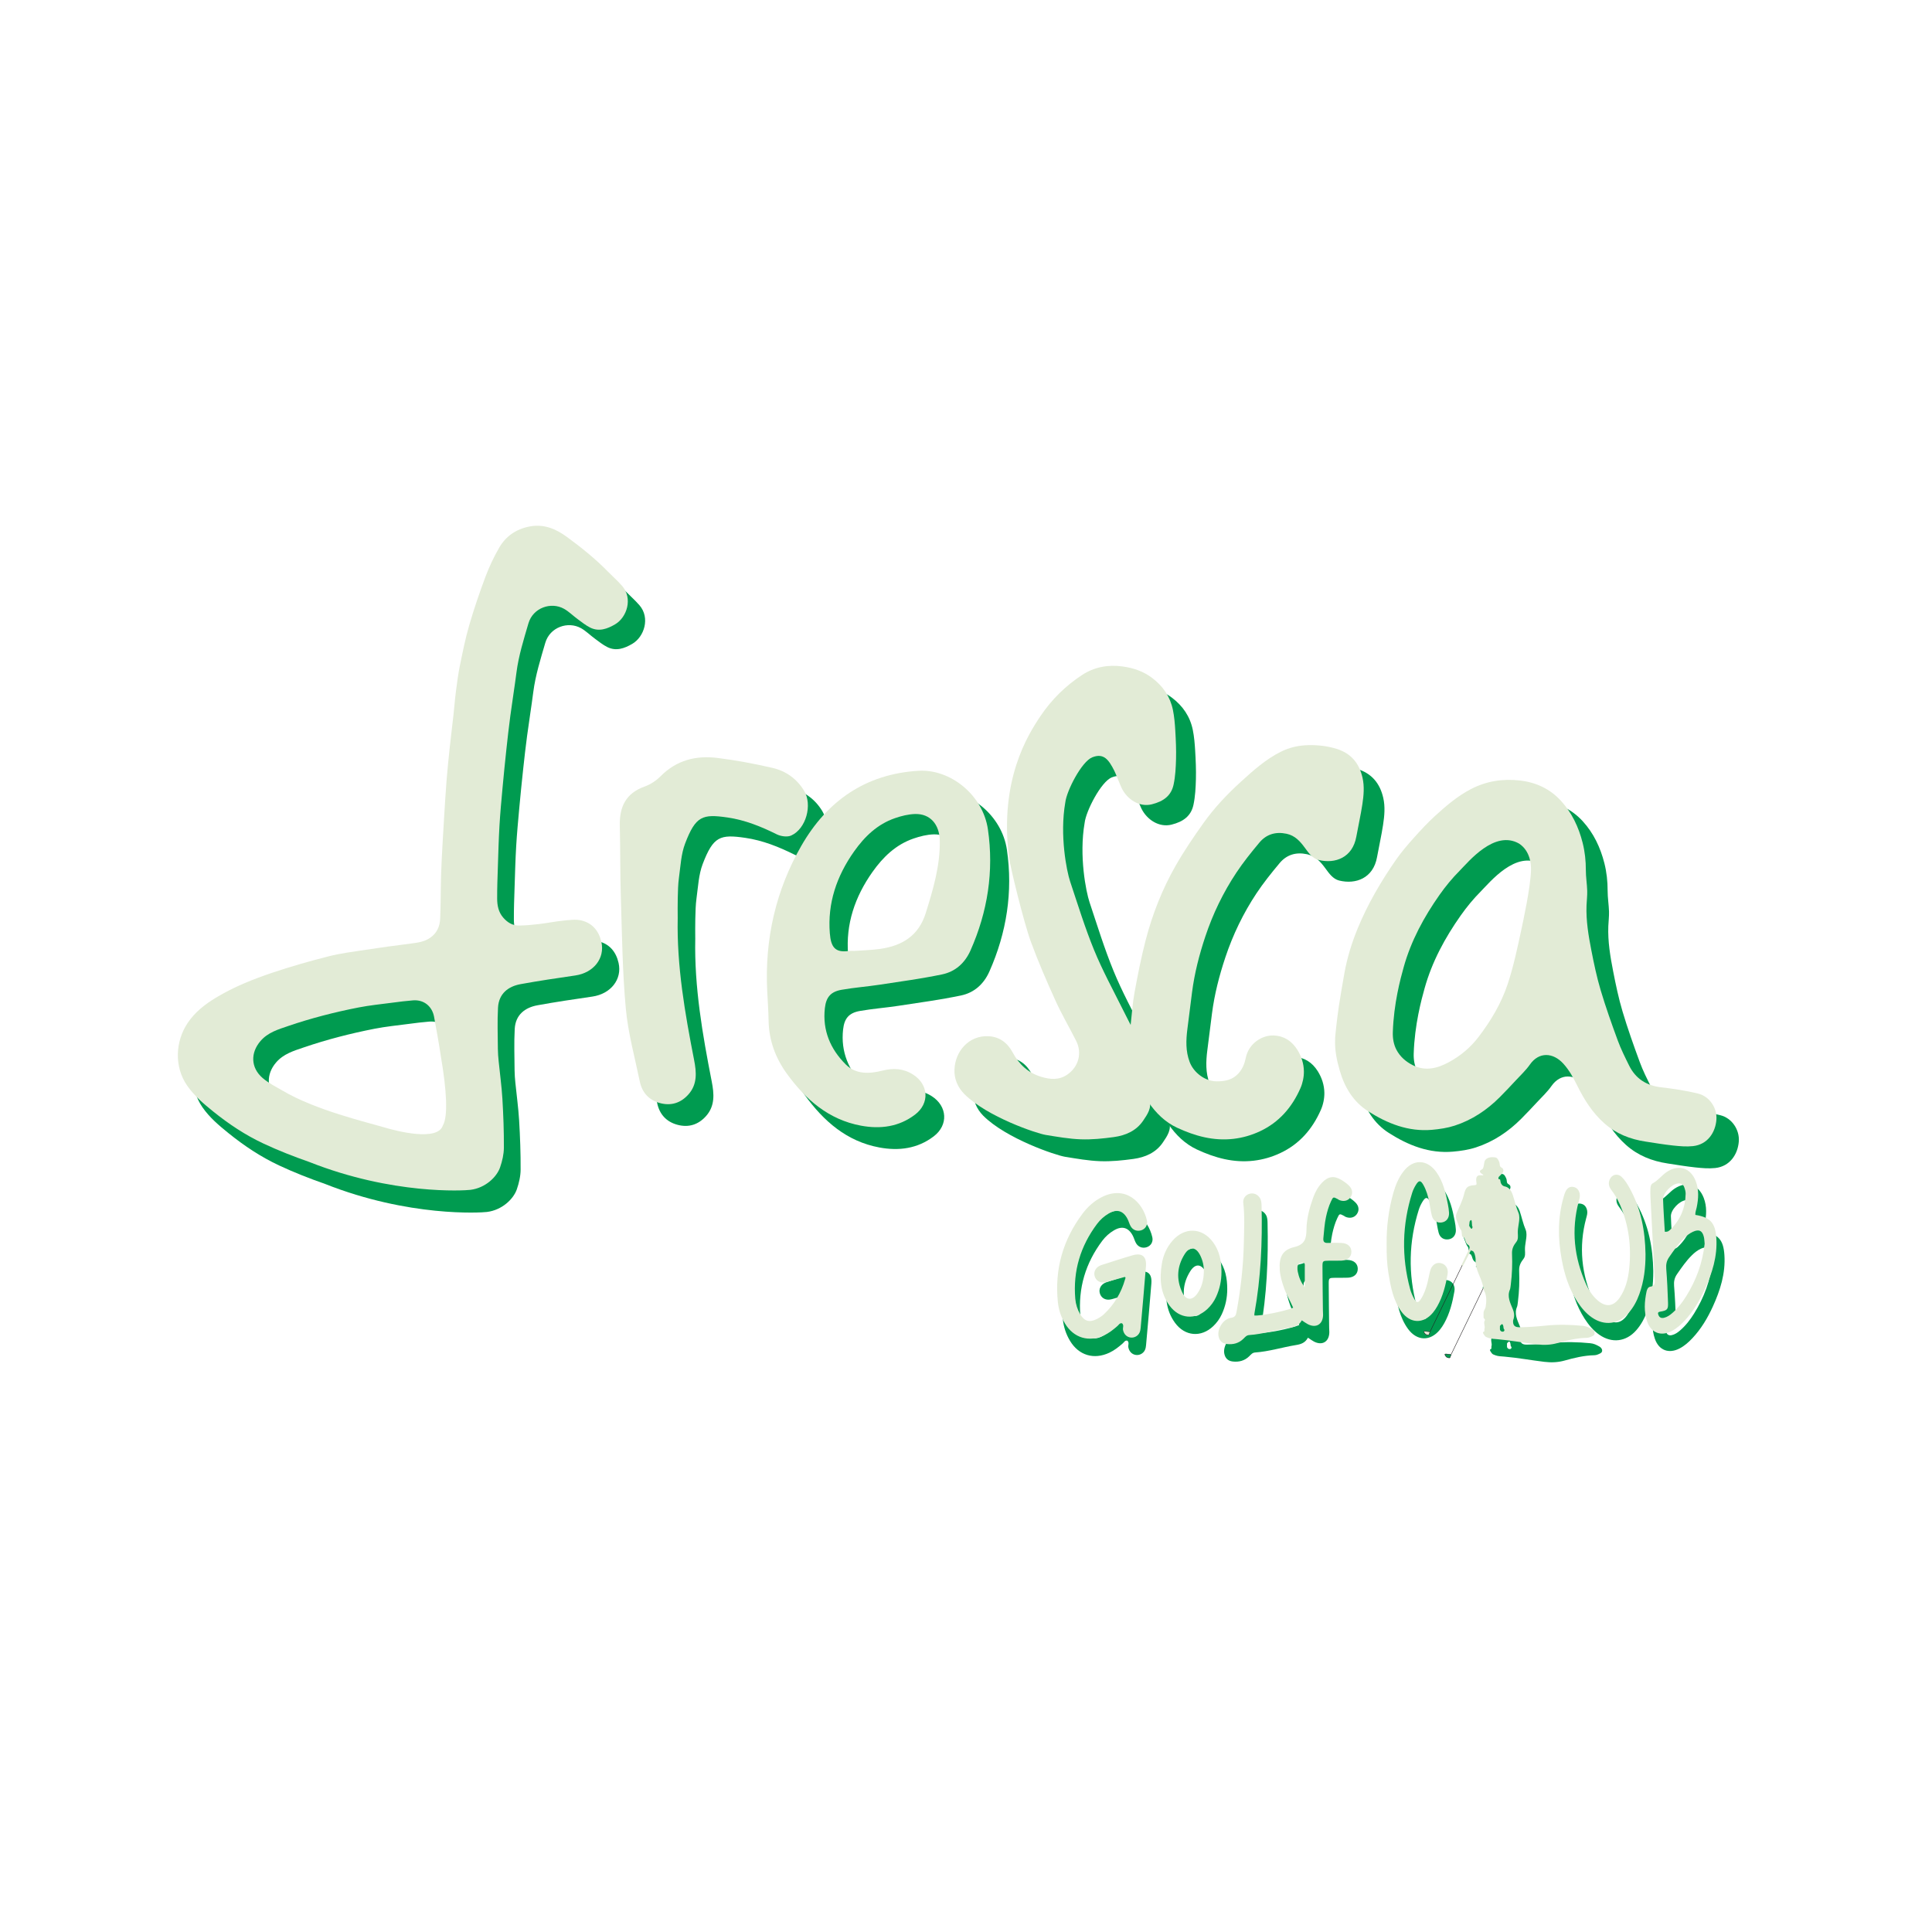 <?xml version="1.0" encoding="UTF-8" standalone="no"?> <svg xmlns:xlink="http://www.w3.org/1999/xlink" xmlns="http://www.w3.org/2000/svg" xmlns:svg="http://www.w3.org/2000/svg" version="1.1" id="svg1" width="1440" height="1440" viewBox="0 0 1440 1440"><defs id="defs1"><clipPath id="clipPath2"><path d="M 0,0 H 1080 V 1080 H 0 Z" transform="translate(-844.655,-326.084)" id="path2"></path></clipPath><clipPath id="clipPath4"><path d="M 0,0 H 1080 V 1080 H 0 Z" transform="translate(-832.979,-368.917)" id="path4"></path></clipPath><clipPath id="clipPath6"><path d="M 0,0 H 1080 V 1080 H 0 Z" transform="translate(-811.191,-322.846)" id="path6"></path></clipPath><clipPath id="clipPath8"><path d="M 0,0 H 1080 V 1080 H 0 Z" transform="translate(-810.984,-322.823)" id="path8"></path></clipPath><clipPath id="clipPath10"><path d="M 0,0 H 1080 V 1080 H 0 Z" transform="translate(-732.836,-350.837)" id="path10"></path></clipPath><clipPath id="clipPath12"><path d="M 0,0 H 1080 V 1080 H 0 Z" transform="translate(-630.655,-356.3)" id="path12"></path></clipPath><clipPath id="clipPath14"><path d="M 0,0 H 1080 V 1080 H 0 Z" transform="translate(-935.017,-381.996)" id="path14"></path></clipPath><clipPath id="clipPath16"><path d="M 0,0 H 1080 V 1080 H 0 Z" transform="translate(-924.187,-369.432)" id="path16"></path></clipPath><clipPath id="clipPath18"><path d="M 0,0 H 1080 V 1080 H 0 Z" transform="translate(-778.805,-375.018)" id="path18"></path></clipPath><clipPath id="clipPath20"><path d="M 0,0 H 1080 V 1080 H 0 Z" transform="translate(-676.132,-359.225)" id="path20"></path></clipPath><clipPath id="clipPath22"><path d="M 0,0 H 1080 V 1080 H 0 Z" transform="translate(-655.087,-455.325)" id="path22"></path></clipPath><clipPath id="clipPath24"><path d="M 0,0 H 1080 V 1080 H 0 Z" transform="translate(-651.969,-475.489)" id="path24"></path></clipPath><clipPath id="clipPath26"><path d="M 0,0 H 1080 V 1080 H 0 Z" transform="translate(-255.685,-477.175)" id="path26"></path></clipPath><clipPath id="clipPath28"><path d="M 0,0 H 1080 V 1080 H 0 Z" transform="translate(-790.271,-491.006)" id="path28"></path></clipPath><clipPath id="clipPath30"><path d="M 0,0 H 1080 V 1080 H 0 Z" transform="translate(-487.977,-536.703)" id="path30"></path></clipPath><clipPath id="clipPath32"><path d="M 0,0 H 1080 V 1080 H 0 Z" transform="translate(-388.656,-555.153)" id="path32"></path></clipPath><clipPath id="clipPath34"><path d="M 0,0 H 1070 V 1080 H 0 Z" transform="translate(-840.692,-335.81)" id="path34"></path></clipPath><clipPath id="clipPath36"><path d="M 0,0 H 1070 V 1080 H 0 Z" transform="translate(-821.107,-381.43)" id="path36"></path></clipPath><clipPath id="clipPath38"><path d="M 0,0 H 1070 V 1080 H 0 Z" transform="translate(-799.421,-335.573)" id="path38"></path></clipPath><clipPath id="clipPath40"><path d="M 0,0 H 1070 V 1080 H 0 Z" transform="translate(-799.214,-335.55)" id="path40"></path></clipPath><clipPath id="clipPath42"><path d="M 0,0 H 1070 V 1080 H 0 Z" transform="translate(-729.392,-360.448)" id="path42"></path></clipPath><clipPath id="clipPath44"><path d="M 0,0 H 1070 V 1080 H 0 Z" transform="translate(-627.684,-365.886)" id="path44"></path></clipPath><clipPath id="clipPath46"><path d="M 0,0 H 1070 V 1080 H 0 Z" transform="translate(-930.635,-391.462)" id="path46"></path></clipPath><clipPath id="clipPath48"><path d="M 0,0 H 1070 V 1080 H 0 Z" transform="translate(-919.855,-378.957)" id="path48"></path></clipPath><clipPath id="clipPath50"><path d="M 0,0 H 1070 V 1080 H 0 Z" transform="translate(-775.147,-384.517)" id="path50"></path></clipPath><clipPath id="clipPath52"><path d="M 0,0 H 1070 V 1080 H 0 Z" transform="translate(-672.95,-368.797)" id="path52"></path></clipPath><clipPath id="clipPath54"><path d="M 0,0 H 1070 V 1080 H 0 Z" transform="translate(-644.041,-467.438)" id="path54"></path></clipPath><clipPath id="clipPath56"><path d="M 0,0 H 1070 V 1080 H 0 Z" transform="translate(-640.936,-487.508)" id="path56"></path></clipPath><clipPath id="clipPath58"><path d="M 0,0 H 1070 V 1080 H 0 Z" transform="translate(-246.49,-489.186)" id="path58"></path></clipPath><clipPath id="clipPath60"><path d="M 0,0 H 1070 V 1080 H 0 Z" transform="translate(-778.598,-502.953)" id="path60"></path></clipPath><clipPath id="clipPath62"><path d="M 0,0 H 1070 V 1080 H 0 Z" transform="translate(-477.705,-548.438)" id="path62"></path></clipPath><clipPath id="clipPath64"><path d="M 0,0 H 1070 V 1080 H 0 Z" transform="translate(-378.845,-566.803)" id="path64"></path></clipPath></defs><g id="layer-MC0"><path id="path1" d="m 0,0 c -0.41,-0.376 -1.238,-0.281 -1.697,0.098 -0.346,0.288 -0.525,0.626 -0.534,1.069 -0.016,0.76 -0.04,1.689 0.002,1.793 0.045,0.113 0.84,1.065 1.259,1.019 0.348,-0.04 0.551,-0.767 0.631,-1.068 C -0.126,2.14 -0.354,1.879 -0.046,1.362 0.111,1.09 0.268,0.995 0.295,0.727 0.317,0.456 0.182,0.169 0,0 m -17.622,58.4 c -0.077,-0.26 -0.188,-0.477 -0.301,-0.654 -0.126,-0.193 -0.405,-0.2 -0.552,-0.022 -0.638,0.769 -1.152,1.5 -1.019,1.931 0.242,0.776 -0.018,2.221 0.678,2.57 0.344,0.169 0.368,0.293 0.412,0.266 0.492,-0.268 0.313,-1.515 0.51,-3.079 0.099,-0.773 0.383,-0.636 0.272,-1.012 m 0.025,-13.315 c 0.43,0 0.948,-1.059 1.158,-1.616 0.206,-0.555 0.576,-2.459 0.545,-3.023 -0.358,-6.523 3.662,-10.342 4.376,-16.495 0.049,-0.416 0.184,-0.813 0.388,-1.176 1.586,-2.754 1.336,-6.296 0.877,-9.132 -0.157,-0.953 -1.092,-2.014 -1.166,-3.02 -0.064,-0.84 0.023,-1.976 0,-2.836 -0.019,-0.7 1.164,-1.019 0.67,-1.746 -0.867,-1.278 0.323,-3.128 -0.162,-4.632 -0.193,-0.602 0.224,-1.471 -0.363,-1.648 -0.802,-0.24 -0.364,-0.957 -0.218,-1.214 0.251,-0.441 0.778,-1.185 0.982,-1.381 0.439,-0.429 0.922,-0.536 1.89,-0.908 1.376,-0.532 3.378,-0.567 4.838,-0.696 7.515,-0.662 14.946,-2.024 22.432,-2.931 3.974,-0.482 7.712,-0.303 11.369,0.729 5.453,1.54 10.901,2.836 16.577,2.96 1.26,0.027 2.313,0.55 3.351,1.068 1.706,0.853 1.121,2.867 -0.496,3.786 C 47.628,2.211 46.297,2.858 44.23,3.059 37.401,3.72 30.502,3.899 23.717,3.203 18.82,2.701 13.625,2.286 8.731,2.255 6.073,2.242 4.992,3.363 5.158,5.98 5.186,6.409 5.43,6.824 5.537,7.253 c 0.447,1.786 0.188,3.397 -0.535,5.158 -1.466,3.56 -3.323,7.118 -1.604,11.066 0.224,0.517 0.412,2.269 0.483,2.858 0.741,5.904 0.902,11.37 0.679,17.314 -0.094,2.621 0.781,4.475 2.437,6.575 1.158,1.463 0.863,3.255 0.813,5.112 -0.08,2.975 0.863,5.56 0.848,8.538 0,0.737 -0.137,1.859 -0.414,2.503 -1.478,3.416 -2.198,7.068 -3.381,10.573 -0.594,1.761 -1.907,3.664 -3.698,4.24 -1.836,0.356 -2.188,0.786 -2.813,1.938 -0.239,0.443 -0.315,1.613 -0.485,2.134 -0.058,0.182 -0.844,0.109 -0.9,0.299 -0.142,0.487 -0.013,1.013 0.344,1.371 0.613,0.621 1.322,1.268 1.889,1.965 0.711,0.871 0.754,2.315 -0.383,2.943 -1.567,0.866 -0.88,1.586 -1.429,3.225 -0.474,1.084 -1.032,2.395 -2.138,2.586 -2.43,0.416 -5.459,0.022 -6.161,-2.398 -0.764,-4.388 -0.678,-3.806 -2.036,-4.681 -1.059,-0.684 -0.437,-1.599 1.001,-2.406 0.782,-0.884 0.455,-0.505 -1.001,-0.527 -2.368,0.222 -2.789,-1.445 -2.57,-3.299 0.197,-1.87 0.428,-2.189 -1.105,-2.28 -4.134,-0.241 -4.91,-1.552 -5.82,-5.274 -0.878,-3.598 -2.723,-7.052 -4.143,-10.477 -0.545,-1.308 -0.43,-2.894 0.143,-4.179 0.865,-1.949 1.139,-3.627 2.402,-5.352 0.397,-0.543 0.428,-3.117 0.545,-3.345 0.286,-0.575 0.92,-0.455 1.237,-1.017 0.888,-1.594 0.401,-2.059 1.648,-3.479 0.215,-0.246 0.966,-0.631 1.096,-0.923 0.364,-0.838 0.302,-1.35 -0.162,-2.181" style="fill:#009b50;fill-opacity:1;fill-rule:nonzero;stroke:none" transform="matrix(1.333,0,0,-1.333,1126.207,1005.221)" clip-path="url(#clipPath2)"></path><path id="path3" d="m 0,0 -4.116,-8.585 c -0.064,-0.135 -0.031,-0.295 0.082,-0.392 0.172,-0.146 0.423,-0.315 0.578,-0.226 0.255,0.146 4.621,8.911 4.621,8.911" style="fill:#009b50;fill-opacity:1;fill-rule:nonzero;stroke:none" transform="matrix(1.333,0,0,-1.333,1110.639,948.111)" clip-path="url(#clipPath4)"></path><path id="path5" d="M 0,0 18.041,37.244" style="fill:#009b50;fill-opacity:1;fill-rule:nonzero;stroke:#231f20;stroke-width:0.25;stroke-linecap:butt;stroke-linejoin:miter;stroke-miterlimit:10;stroke-dasharray:none;stroke-opacity:1" transform="matrix(1.333,0,0,-1.333,1081.588,1009.539)" clip-path="url(#clipPath6)"></path><path id="path7" d="m 0,0 c -0.279,-0.009 -0.72,0.069 -0.995,0.115 -0.644,0.104 -2.162,0.271 -2.268,0.078 -0.144,-0.26 0.476,-1.602 1.488,-1.894 1.009,-0.291 1.166,-0.191 1.312,-0.022 0.146,0.17 0.66,1.646 0.66,1.646 C 0.157,-0.066 0.33,0.011 0,0" style="fill:#009b50;fill-opacity:1;fill-rule:nonzero;stroke:#231f20;stroke-width:0.25;stroke-linecap:butt;stroke-linejoin:miter;stroke-miterlimit:10;stroke-dasharray:none;stroke-opacity:1" transform="matrix(1.333,0,0,-1.333,1081.312,1009.569)" clip-path="url(#clipPath8)"></path><path id="path9" d="m 0,0 c 0,3.773 0.018,7.548 -0.013,11.321 -0.007,0.948 0.35,2.417 -1.021,2.442 -1.381,0.024 -2.96,-0.483 -3.085,-2.38 C -4.176,10.526 -4.13,9.637 -3.963,8.795 -3.341,5.683 -2.24,2.745 0,0 m -1.688,-18.614 c -1.536,-2.902 -3.921,-3.667 -6.658,-4.11 -7.658,-1.238 -15.109,-3.629 -22.892,-4.167 -1.526,-0.106 -2.309,-1.146 -3.228,-2.054 -2.598,-2.572 -5.78,-3.383 -9.287,-2.984 -2.705,0.31 -4.238,1.878 -4.717,4.466 -0.768,4.13 2.732,9.688 6.919,10.231 2.349,0.306 2.851,1.44 3.197,3.323 2.388,12.996 3.866,26.101 4.128,39.303 0.146,7.308 0.516,14.639 -0.331,21.948 -0.281,2.417 1.188,4.407 3.323,5.087 2.336,0.744 4.753,-0.2 6.042,-2.366 0.864,-1.451 0.886,-3.062 0.922,-4.682 0.463,-20.118 -0.397,-40.146 -3.997,-59.994 -0.075,-0.416 -0.047,-0.851 -0.067,-1.274 3.328,-0.374 17.274,2.402 21.801,4.367 -1.591,3.75 -3.767,7.233 -5.123,11.097 -1.172,3.336 -2.186,6.671 -2.416,10.224 -0.448,6.975 1.43,11.153 8.104,12.726 6.083,1.435 6.843,4.872 6.91,9.874 0.084,6.206 1.694,12.169 3.79,17.987 1.101,3.056 2.648,5.891 4.887,8.271 3.417,3.635 6.786,4.127 11.005,1.568 1.491,-0.906 2.937,-1.965 4.189,-3.175 2.123,-2.056 2.311,-4.645 0.727,-6.732 -1.429,-1.884 -3.917,-2.398 -6.341,-1.298 -0.263,0.121 -0.476,0.345 -0.733,0.48 -2.495,1.307 -2.53,1.32 -3.758,-1.305 -1.311,-2.8 -2.151,-5.766 -2.804,-8.775 -0.838,-3.875 -1.057,-7.834 -1.465,-11.771 -0.226,-2.186 0.563,-2.891 2.665,-2.789 2.484,0.12 4.985,0.113 7.471,-0.004 3.485,-0.162 5.565,-2.068 5.592,-4.921 0.028,-2.884 -2.03,-4.841 -5.464,-5.009 -2.341,-0.115 -4.688,-0.007 -7.032,-0.042 -3.677,-0.054 -3.757,-0.069 -3.744,-3.589 0.031,-8.06 0.147,-16.12 0.237,-24.18 0.009,-0.879 0.107,-1.757 0.1,-2.636 -0.044,-5.308 -3.886,-7.681 -8.573,-5.269 -1.02,0.525 -1.944,1.243 -3.379,2.174" style="fill:#009b50;fill-opacity:1;fill-rule:nonzero;stroke:none" transform="matrix(1.333,0,0,-1.333,977.115,972.218)" clip-path="url(#clipPath10)"></path><path id="path11" d="m 0,0 c -2.247,-0.622 -4.493,-1.252 -6.744,-1.861 -1.271,-0.345 -2.536,-0.818 -3.832,-0.941 -2.604,-0.244 -4.68,1.276 -5.3,3.651 -0.565,2.171 0.412,4.34 2.539,5.545 0.507,0.286 1.063,0.507 1.619,0.684 5.721,1.811 11.417,3.72 17.184,5.377 5.299,1.52 7.944,-0.651 7.51,-6.168 -0.909,-11.546 -1.961,-23.08 -2.982,-34.616 -0.077,-0.862 -0.233,-1.763 -0.576,-2.546 -0.858,-1.965 -2.944,-3.101 -4.994,-2.875 -2.255,0.25 -3.897,1.943 -4.337,4.309 -0.226,1.225 0.666,2.627 -0.543,3.689 -1.316,0.296 -1.795,-0.829 -2.508,-1.456 -2.318,-2.042 -4.71,-3.946 -7.535,-5.271 -8.634,-4.05 -17.116,-1.528 -22.024,6.642 -2.222,3.696 -3.556,7.748 -3.99,12.017 -1.861,18.317 2.783,34.869 13.807,49.595 2.927,3.908 6.504,7.174 10.911,9.391 13.421,6.749 22.994,-2.993 25.298,-13.071 0.594,-2.603 -0.835,-4.841 -3.124,-5.583 -2.377,-0.771 -4.763,0.076 -6.03,2.331 -0.711,1.267 -1.059,2.734 -1.728,4.032 -2.404,4.672 -6.022,5.736 -10.561,3.064 -2.546,-1.498 -4.754,-3.458 -6.529,-5.824 -9.356,-12.469 -13.574,-26.462 -12.258,-42.041 0.263,-3.097 1.2,-6.064 2.765,-8.747 2.286,-3.921 5.239,-4.76 9.296,-2.693 1.424,0.726 2.836,1.604 3.994,2.689 5.785,5.421 9.73,11.995 11.91,19.623 0.083,0.37 0.359,0.89 0.211,1.079 C 1.044,0.545 0.776,0.148 0,0" style="fill:#009b50;fill-opacity:1;fill-rule:nonzero;stroke:none" transform="matrix(1.333,0,0,-1.333,840.873,964.933)" clip-path="url(#clipPath12)"></path><path id="path13" d="m 0,0 c 1.706,-0.224 2.466,0.572 3.168,1.25 5.67,5.461 8.37,12.24 8.539,20.036 0.03,1.276 -0.384,2.614 -0.838,3.831 C 10.291,26.661 9.01,27.306 7.355,27.115 3.724,26.699 -1.094,21.66 -0.973,18.076 -0.775,12.107 -0.343,6.144 0,0 m 22.379,-6.786 c -0.131,1.245 -0.133,2.579 -0.432,3.846 -0.838,3.572 -2.794,4.475 -6.175,2.898 -1.87,-0.873 -3.48,-2.14 -4.951,-3.585 -3.253,-3.199 -5.808,-6.938 -8.395,-10.669 -1.414,-2.041 -1.815,-4.092 -1.613,-6.576 0.512,-6.267 0.773,-12.555 0.997,-18.84 0.142,-3.977 -0.35,-4.508 -4.51,-5.217 -1.418,-0.242 -1.172,-1.013 -0.887,-1.817 0.525,-1.485 1.678,-1.943 3.157,-1.6 1.759,0.406 3.204,1.425 4.538,2.568 3.137,2.688 5.642,5.924 7.825,9.413 5.671,9.055 9.284,18.836 10.446,29.579 M 17.152,9.458 C 25.573,8.086 28.38,5.022 28.947,-3.593 29.619,-13.827 26.612,-23.3 22.445,-32.432 19.52,-38.843 15.916,-44.883 11.042,-50.069 8.924,-52.324 6.626,-54.378 3.87,-55.807 c -6.019,-3.12 -11.549,-1.064 -13.777,5.323 -1.934,5.55 -1.529,11.257 -0.342,16.927 0.253,1.214 0.884,2.49 2.039,2.654 3.077,0.434 2.611,2.558 2.508,4.568 -0.787,15.36 -1.591,30.72 -2.371,46.081 -0.075,1.46 -0.058,2.929 -0.018,4.391 0.031,1.206 0.308,2.53 1.369,3.095 3.031,1.615 5.009,4.471 7.814,6.334 6.702,4.451 13.388,2.356 16.29,-5.168 1.866,-4.837 1.545,-9.775 0.537,-14.72 -0.288,-1.409 -0.88,-2.765 -0.767,-4.22" style="fill:#009b50;fill-opacity:1;fill-rule:nonzero;stroke:none" transform="matrix(1.333,0,0,-1.333,1246.69,930.672)" clip-path="url(#clipPath14)"></path><path id="path15" d="m 0,0 c 0.038,-7.686 -0.86,-15.216 -3.467,-22.491 -1.402,-3.908 -3.335,-7.502 -6.084,-10.619 -5.631,-6.387 -13.536,-7.347 -20.526,-2.523 -3.438,2.374 -6.035,5.527 -8.284,9.003 -4.703,7.271 -7.22,15.36 -8.751,23.779 -2.126,11.68 -2.246,23.329 1.091,34.851 0.325,1.121 0.642,2.271 1.167,3.305 0.859,1.693 2.249,2.767 4.254,2.427 2.14,-0.362 3.248,-1.857 3.637,-3.902 0.282,-1.484 -0.181,-2.885 -0.564,-4.313 -4.27,-15.936 -2.601,-31.369 4.082,-46.337 1.567,-3.509 3.663,-6.701 6.605,-9.231 4.581,-3.937 8.862,-3.437 12.295,1.522 3.341,4.831 4.731,10.401 5.349,16.121 1.347,12.467 -0.156,24.576 -5.153,36.161 -1.283,2.975 -2.932,5.736 -4.892,8.319 -1.327,1.75 -1.797,3.691 -0.897,5.785 1.28,2.973 4.47,3.677 6.799,1.42 1.801,-1.742 3.108,-3.891 4.322,-6.075 C -2.581,25.633 -0.202,13.078 0,0" style="fill:#009b50;fill-opacity:1;fill-rule:nonzero;stroke:none" transform="matrix(1.333,0,0,-1.333,1232.249,947.425)" clip-path="url(#clipPath16)"></path><path id="path17" d="m 0,0 c -0.144,9.613 1.088,19.326 3.768,28.841 1.197,4.251 2.885,8.312 5.568,11.87 5.454,7.225 13.341,7.127 18.614,-0.272 3.842,-5.395 5.238,-11.709 6.452,-18.061 0.301,-1.582 0.571,-3.186 0.644,-4.79 0.131,-2.941 -1.495,-5.006 -4.061,-5.396 -2.674,-0.406 -4.849,0.923 -5.587,3.755 -0.664,2.546 -0.977,5.18 -1.493,7.765 -0.66,3.319 -1.598,6.556 -3.263,9.526 -1.543,2.752 -2.55,2.772 -4.248,0.003 -0.835,-1.361 -1.559,-2.843 -2.04,-4.365 -5.667,-17.929 -6.081,-35.992 -1.15,-54.143 0.494,-1.821 1.259,-3.609 2.163,-5.266 1.437,-2.63 2.383,-2.652 3.954,-0.182 1.744,2.743 2.783,5.807 3.596,8.933 0.591,2.266 0.933,4.599 1.544,6.859 0.831,3.082 3.101,4.721 5.703,4.306 2.815,-0.451 4.641,-2.981 4.069,-6.252 -1.088,-6.22 -2.599,-12.34 -5.727,-17.916 -0.715,-1.272 -1.528,-2.514 -2.452,-3.64 -5.342,-6.502 -12.768,-6.298 -17.75,0.501 -4.668,6.369 -6.022,13.9 -7.271,21.434 C 0.144,-11.126 -0.06,-5.703 0,0" style="fill:#009b50;fill-opacity:1;fill-rule:nonzero;stroke:none" transform="matrix(1.333,0,0,-1.333,1038.407,939.976)" clip-path="url(#clipPath18)"></path><path id="path19" d="m 0,0 c 0.128,3.279 -0.532,6.405 -1.958,9.338 -2.402,4.947 -5.889,5.422 -8.783,0.864 -4.369,-6.883 -4.847,-14.309 -1.296,-21.691 2.112,-4.393 5.555,-4.495 8.395,-0.47 C -1.13,-8.399 -0.129,-4.314 0,0 M 9.908,0.186 C 9.917,-4.719 8.924,-9.402 6.874,-13.86 c -1.178,-2.561 -2.791,-4.803 -4.829,-6.737 -6.748,-6.412 -15.779,-5.672 -21.313,1.863 -5.217,7.101 -5.687,15.183 -4.318,23.504 0.796,4.843 2.743,9.245 6.008,12.985 6.811,7.805 16.723,7.43 22.82,-0.953 C 8.828,11.871 9.917,6.164 9.908,0.186" style="fill:#009b50;fill-opacity:1;fill-rule:nonzero;stroke:none" transform="matrix(1.333,0,0,-1.333,901.509,961.033)" clip-path="url(#clipPath20)"></path><path id="path21" d="m 0,0 c -0.545,-0.674 -1.012,-1.413 -1.595,-2.246 1.575,-4.509 -1.05,-8.165 -3.407,-11.672 -3.886,-5.778 -9.919,-8.363 -16.517,-9.267 -6.121,-0.839 -12.358,-1.478 -18.512,-1.26 -6.622,0.235 -13.231,1.411 -19.795,2.479 -4.981,0.813 -32.762,10.043 -45.696,22.985 -3.76,3.866 -5.712,8.528 -5.51,13.74 0.401,10.331 8.126,19.151 18.911,18.728 6.336,-0.248 10.851,-3.656 13.807,-9.179 3.567,-6.664 8.713,-11.456 16.075,-13.658 5.031,-1.505 9.921,-1.936 14.585,1.26 6.322,4.331 8.469,12.064 4.978,18.96 -3.838,7.588 -8.151,14.952 -11.658,22.686 -4.932,10.885 -9.712,21.874 -13.814,33.09 -3.95,10.799 -11.821,42.847 -12.311,47.823 -5.303,43 10.612,68.25 17.791,78.91 6.24,9.265 14.07,16.962 23.326,23.024 6.819,4.468 14.584,5.93 22.846,4.774 6.085,-0.849 11.609,-2.736 16.523,-6.449 6.077,-4.591 10.137,-10.524 11.66,-17.97 0.786,-3.844 1.105,-7.807 1.336,-11.733 0.31,-5.277 0.556,-10.577 0.412,-15.858 -0.131,-4.797 -0.375,-9.675 -1.374,-14.347 -1.314,-6.151 -5.55,-9.416 -12.272,-11.082 -6.945,-1.72 -13.726,2.727 -16.823,8.979 -0.92,1.859 -3.282,8.053 -4.223,9.901 -3.089,6.063 -5.847,10.105 -12.336,7.543 -5.993,-2.366 -14.447,-18.813 -15.191,-25.404 -3.208,-18.431 0.742,-38.418 2.738,-44.405 4.293,-12.878 8.293,-25.896 13.434,-38.438 4.699,-11.473 10.663,-22.433 16.211,-33.548 4.247,-8.505 8.696,-16.907 13.093,-25.336 1.088,-2.085 2.366,-4.07 3.476,-6.142" style="fill:#009b50;fill-opacity:1;fill-rule:nonzero;stroke:none" transform="matrix(1.333,0,0,-1.333,873.45,832.899)" clip-path="url(#clipPath22)"></path><path id="path23" d="m 0,0 c -2.936,5.669 -5.858,11.223 -8.667,16.831 -0.388,0.775 -0.377,1.845 -0.279,2.747 0.678,6.192 1.11,12.437 2.229,18.552 1.768,9.655 3.682,19.31 6.13,28.81 3.815,14.822 9.424,29.04 17.019,42.328 4.693,8.213 10.052,16.078 15.541,23.795 6.084,8.556 13.322,16.197 21.078,23.251 6.93,6.3 13.938,12.601 22.454,16.833 4.883,2.428 10.056,3.567 15.508,3.673 5.357,0.104 10.548,-0.487 15.715,-2.085 8.17,-2.527 12.72,-8.093 14.568,-16.142 1.154,-5.022 0.676,-10.115 -0.086,-15.116 -0.922,-6.05 -2.295,-12.032 -3.376,-18.062 -2.119,-11.829 -11.897,-15.375 -21.14,-13.114 -3.503,0.856 -5.656,3.966 -7.765,6.848 -2.639,3.609 -5.526,6.882 -10.304,7.89 -6.146,1.296 -11.348,-0.28 -15.287,-5.005 C 58.809,116.602 54.341,111.061 50.437,105.177 43.038,94.033 37.249,82.043 33.012,69.324 29.605,59.102 26.935,48.713 25.551,38.015 24.662,31.132 23.812,24.244 22.935,17.362 22.137,11.091 21.907,4.896 24.217,-1.192 c 2.264,-5.966 8.631,-10.796 15.067,-10.847 4.839,-0.038 9.128,0.809 12.467,4.597 2.193,2.486 3.345,5.424 3.988,8.621 1.597,7.931 9.003,12.834 15.78,12.546 5.665,-0.24 10.081,-3.106 13.154,-7.996 2.341,-3.722 3.646,-7.853 3.71,-12.098 0.049,-3.186 -0.666,-6.622 -1.953,-9.545 -4.704,-10.7 -11.991,-19.166 -22.786,-24.203 -4.673,-2.18 -9.576,-3.605 -14.727,-4.214 -11.272,-1.332 -21.747,1.581 -31.765,6.238 -6.691,3.111 -11.892,8.224 -16.058,14.317 -1.16,1.697 -2.155,3.507 -2.995,4.885" style="fill:#009b50;fill-opacity:1;fill-rule:nonzero;stroke:none" transform="matrix(1.333,0,0,-1.333,869.292,806.015)" clip-path="url(#clipPath24)"></path><path id="path25" d="m 0,0 c -1.108,7.539 -2.503,15.038 -3.861,22.536 -1.028,5.667 -5.504,9.705 -11.794,9.223 -3.856,-0.295 -7.7,-0.789 -11.537,-1.294 -6.381,-0.84 -12.806,-1.471 -19.113,-2.705 -13.411,-2.623 -26.648,-6.024 -39.59,-10.439 -5.588,-1.904 -11.322,-3.589 -15.449,-8.384 -5.74,-6.67 -5.518,-14.996 1.126,-20.752 3.298,-2.856 7.351,-4.878 11.174,-7.085 18.497,-11.008 47.329,-17.764 57.142,-20.686 7.005,-2.085 30.056,-8.08 32.999,1.099 C 4.081,-33.352 3.173,-18.481 0,0 m -73.923,-59.042 c -8.722,3.057 -17.374,6.434 -25.739,10.348 -10.172,4.759 -19.523,10.965 -28.29,18.043 -5.387,4.349 -10.616,8.753 -14.615,14.525 -7.384,10.66 -6.657,24.921 0.368,35.307 4.076,6.027 9.641,10.364 15.79,14.078 10.005,6.043 20.8,10.372 31.804,14.067 10.369,3.483 20.921,6.492 31.527,9.177 6.828,1.73 13.884,2.599 20.865,3.665 8.343,1.276 16.707,2.423 25.081,3.476 3.85,0.485 7.628,0.943 10.964,3.188 3.828,2.578 5.532,6.38 5.723,10.713 0.359,8.191 0.285,16.399 0.522,24.596 0.176,6.064 0.541,12.123 0.862,18.181 0.257,4.896 0.557,9.79 0.867,14.684 0.425,6.688 0.804,13.379 1.336,20.06 0.483,6.082 1.096,12.154 1.739,18.221 0.666,6.269 1.46,12.524 2.155,18.791 0.481,4.349 0.794,8.718 1.354,13.056 0.631,4.887 1.254,9.792 2.24,14.613 1.555,7.594 3.064,15.226 5.226,22.655 2.679,9.203 5.767,18.306 9.136,27.281 2.121,5.648 4.73,11.186 7.75,16.408 3.705,6.405 9.456,10.364 16.869,11.839 8.119,1.613 14.914,-1.263 21.235,-5.895 8.075,-5.917 15.862,-12.176 22.879,-19.346 2.67,-2.727 5.567,-5.252 8.064,-8.126 6.106,-7.023 2.714,-17.672 -4.01,-21.594 -4.333,-2.526 -8.994,-4.253 -13.922,-1.81 -2.521,1.248 -4.767,3.088 -7.06,4.765 -2.593,1.897 -4.908,4.259 -7.686,5.81 -7.251,4.05 -17.396,0.6 -19.961,-8.191 -2.65,-9.083 -5.503,-18.109 -6.719,-27.554 -1.048,-8.148 -2.364,-16.263 -3.45,-24.407 -0.824,-6.175 -1.524,-12.369 -2.189,-18.562 -0.784,-7.277 -1.52,-14.559 -2.186,-21.848 -0.647,-7.087 -1.31,-14.177 -1.726,-21.282 -0.448,-7.652 -0.647,-15.32 -0.896,-22.983 -0.197,-6.015 -0.434,-12.032 -0.4,-18.047 0.02,-3.808 0.72,-7.504 3.376,-10.584 2.359,-2.736 5.226,-4.512 8.818,-4.483 3.806,0.031 7.623,0.401 11.409,0.846 4.54,0.534 9.035,1.469 13.581,1.916 3.392,0.333 7.003,0.864 10.215,0.076 6.106,-1.5 9.753,-5.892 11.148,-12.086 C 92.192,55.397 85.785,47.245 75.458,45.742 65.21,44.25 54.961,42.732 44.775,40.878 37.793,39.608 32.488,35.571 32.055,27.633 31.634,19.922 31.927,12.172 31.98,4.44 c 0.016,-2.302 0.215,-4.61 0.441,-6.903 0.691,-6.993 1.679,-13.967 2.096,-20.977 0.545,-9.174 0.888,-18.377 0.837,-27.566 -0.02,-3.696 -0.915,-7.524 -2.131,-11.045 -1.868,-5.419 -8.261,-11.6 -16.713,-12.637 -3.552,-0.436 -43.594,-2.889 -90.433,15.646" style="fill:#009b50;fill-opacity:1;fill-rule:nonzero;stroke:none" transform="matrix(1.333,0,0,-1.333,340.913,803.767)" clip-path="url(#clipPath26)"></path><path id="path27" d="m 0,0 c -0.108,-3.405 0.452,-6.857 2.051,-9.865 1.992,-3.745 5.131,-6.624 9.259,-8.67 7.041,-3.493 13.825,-1.73 20.262,1.784 6.47,3.534 12.015,8.146 16.565,14.101 6.995,9.154 12.812,18.945 16.421,29.845 3.239,9.776 5.377,19.959 7.533,29.997 1.108,5.162 5.186,23.779 5.521,33.569 0.082,2.415 -0.144,4.865 -0.866,7.171 -0.984,3.141 -2.692,5.942 -5.727,8.004 C 57.177,113.988 42.479,95.706 37.484,90.685 33.376,86.554 29.667,82.041 26.307,77.282 17.487,64.782 10.244,51.407 6.104,36.588 4.307,30.154 0.51,16.2 0,0 m -30.252,15.052 c 0.964,6.13 1.978,12.253 3.09,18.357 1.56,8.563 4.101,16.844 7.411,24.897 5.641,13.727 13.096,26.457 21.539,38.605 3.019,4.346 6.516,8.385 10.049,12.34 3.815,4.273 7.725,8.503 11.955,12.353 6.188,5.632 12.553,11.098 20.07,14.994 8.735,4.527 17.931,5.965 27.713,4.81 9.092,-1.072 16.819,-4.774 22.908,-11.423 6.121,-6.684 9.92,-14.75 12.142,-23.541 1.274,-5.04 1.815,-10.142 1.806,-15.355 -0.006,-3.873 0.654,-7.744 0.771,-11.623 0.084,-2.732 -0.283,-5.476 -0.387,-8.215 -0.322,-8.534 1.087,-16.91 2.709,-25.22 1.471,-7.535 3.05,-15.085 5.24,-22.43 2.84,-9.524 6.18,-18.909 9.61,-28.244 1.766,-4.802 4.077,-9.419 6.35,-14.018 3.651,-7.39 9.686,-11.252 17.909,-12.236 6.999,-0.837 14.029,-1.852 20.859,-3.542 6.456,-1.597 10.794,-8.147 10.284,-14.687 -0.551,-7.084 -4.892,-13.944 -13.198,-14.83 -3.646,-0.39 -7.415,-0.048 -11.088,0.341 -5.186,0.55 -10.337,1.423 -15.497,2.207 -8.715,1.321 -16.602,4.406 -23.302,10.377 -6.655,5.931 -11.232,13.271 -15.118,21.123 -2.163,4.371 -4.484,8.642 -7.777,12.264 -5.784,6.363 -13.713,6.76 -18.771,-0.47 -2.256,-3.227 -5.207,-5.975 -7.909,-8.883 -2.96,-3.186 -5.936,-6.359 -9.009,-9.436 -7.229,-7.242 -15.59,-12.834 -25.335,-16.002 -4.094,-1.332 -8.488,-1.986 -12.799,-2.362 -13.26,-1.156 -24.99,3.511 -35.873,10.455 -8.374,5.345 -13.19,13.416 -15.92,22.845 -1.684,5.818 -2.904,11.682 -2.577,17.784 -0.205,0.027 1.166,12.548 2.145,18.765" style="fill:#009b50;fill-opacity:1;fill-rule:nonzero;stroke:none" transform="matrix(1.333,0,0,-1.333,1053.695,785.326)" clip-path="url(#clipPath28)"></path><path id="path29" d="m 0,0 c 4.395,0.326 9.394,0.419 14.308,1.116 12.379,1.757 21.696,7.34 25.694,20.174 4.125,13.238 8.074,26.462 7.876,40.488 -0.133,9.42 -5.49,15.362 -13.91,15.12 C 30.192,76.79 26.32,75.818 22.72,74.575 12.803,71.154 5.65,64.255 -0.321,55.796 -10.063,41.994 -15.244,26.781 -13.895,9.916 -13.279,2.237 -11.057,-1.192 -3.06,-0.016 -2.249,0.104 -1.404,0 0,0 m -49.084,-22.19 c -1.388,28.923 4.859,56.264 19.175,81.221 14.407,25.112 35.977,40.359 65.83,42.153 C 53.8,102.259 72.095,87.628 74.913,68.291 78.336,44.792 74.783,22 65.119,0.228 c -3.139,-7.072 -8.541,-11.884 -15.9,-13.417 -11.605,-2.419 -23.387,-4.012 -35.118,-5.797 -7.102,-1.079 -14.294,-1.607 -21.363,-2.852 -6.188,-1.092 -8.738,-4.18 -9.427,-10.386 -1.38,-12.449 3.122,-22.95 11.709,-31.526 5.766,-5.758 13.35,-5.344 20.717,-3.485 6.067,1.531 11.728,1.206 17.123,-2.233 8.773,-5.592 9.438,-16.148 1.13,-22.484 -9.062,-6.911 -19.505,-8.24 -30.372,-6.226 -18.282,3.39 -31.191,14.746 -41.693,29.264 -6.378,8.818 -10.025,18.688 -10.218,29.729 -0.099,5.669 -0.518,11.33 -0.791,16.995" style="fill:#009b50;fill-opacity:1;fill-rule:nonzero;stroke:none" transform="matrix(1.333,0,0,-1.333,650.636,724.396)" clip-path="url(#clipPath30)"></path><path id="path31" d="m 0,0 c -0.561,-27 4.057,-53.408 9.212,-79.757 1.329,-6.787 1.914,-13.558 -3.155,-19.278 -4.336,-4.892 -9.823,-6.609 -16.135,-4.876 -6.15,1.688 -9.945,5.926 -11.223,12.094 -2.825,13.654 -6.591,27.247 -7.861,41.059 -1.896,20.614 -2.113,41.391 -2.774,62.106 -0.432,13.541 -0.279,27.101 -0.589,40.647 -0.242,10.518 3.427,18.157 13.964,21.89 3.285,1.164 6.515,3.324 8.979,5.81 8.955,9.036 19.921,11.759 31.963,10.242 10.385,-1.308 20.73,-3.237 30.93,-5.603 7.452,-1.729 13.583,-6.082 17.677,-12.803 4.796,-7.87 1.154,-21.377 -7.24,-25.17 -2.202,-0.993 -5.821,-0.465 -8.135,0.686 -8.831,4.391 -17.871,8.034 -27.656,9.454 C 13.942,58.534 10.094,57.411 4.156,41.859 1.888,35.922 1.602,29.193 0.709,22.784 0.175,18.962 0.135,15.063 0.024,11.195 -0.084,7.466 0,3.731 0,0" style="fill:#009b50;fill-opacity:1;fill-rule:nonzero;stroke:none" transform="matrix(1.333,0,0,-1.333,518.208,699.796)" clip-path="url(#clipPath32)"></path><path id="path33" d="m 0,0 c -0.408,-0.374 -1.232,-0.279 -1.689,0.098 -0.345,0.287 -0.523,0.622 -0.532,1.063 -0.016,0.757 -0.04,1.682 0.002,1.785 0.045,0.113 0.836,1.06 1.254,1.015 0.346,-0.04 0.548,-0.764 0.628,-1.064 C -0.125,2.13 -0.352,1.87 -0.045,1.355 0.111,1.085 0.267,0.991 0.294,0.724 0.316,0.454 0.181,0.169 0,0 m -17.541,58.13 c -0.076,-0.26 -0.186,-0.476 -0.299,-0.652 -0.125,-0.192 -0.403,-0.199 -0.55,-0.021 -0.635,0.765 -1.146,1.493 -1.014,1.921 0.242,0.773 -0.018,2.212 0.675,2.558 0.343,0.169 0.367,0.292 0.41,0.265 0.49,-0.267 0.312,-1.508 0.508,-3.064 0.098,-0.77 0.381,-0.634 0.27,-1.007 m 0.026,-13.254 c 0.428,0 0.943,-1.054 1.152,-1.609 0.205,-0.552 0.573,-2.447 0.542,-3.008 -0.355,-6.493 3.645,-10.294 4.357,-16.419 0.048,-0.414 0.183,-0.809 0.386,-1.171 1.578,-2.741 1.33,-6.266 0.873,-9.089 -0.156,-0.949 -1.087,-2.005 -1.162,-3.006 -0.063,-0.837 0.024,-1.967 0,-2.823 -0.018,-0.697 1.16,-1.015 0.668,-1.738 -0.863,-1.272 0.321,-3.114 -0.161,-4.611 -0.193,-0.598 0.223,-1.464 -0.361,-1.64 -0.799,-0.239 -0.363,-0.952 -0.218,-1.208 0.25,-0.439 0.775,-1.179 0.978,-1.375 0.437,-0.427 0.918,-0.534 1.881,-0.904 1.37,-0.529 3.362,-0.564 4.815,-0.693 7.481,-0.658 14.877,-2.014 22.329,-2.917 3.955,-0.479 7.676,-0.301 11.315,0.726 5.429,1.533 10.852,2.823 16.501,2.946 1.254,0.027 2.303,0.548 3.335,1.063 1.698,0.849 1.116,2.854 -0.494,3.768 C 47.407,2.201 46.083,2.845 44.025,3.044 37.227,3.703 30.36,3.881 23.607,3.188 18.732,2.689 13.562,2.275 8.69,2.244 6.045,2.232 4.969,3.347 5.134,5.953 c 0.028,0.426 0.271,0.84 0.378,1.266 0.444,1.778 0.187,3.382 -0.534,5.134 -1.458,3.544 -3.307,7.085 -1.596,11.015 0.223,0.515 0.41,2.259 0.481,2.845 0.738,5.876 0.898,11.317 0.676,17.234 -0.094,2.609 0.777,4.454 2.426,6.544 1.152,1.457 0.858,3.24 0.809,5.089 -0.08,2.961 0.858,5.533 0.844,8.498 0,0.733 -0.136,1.851 -0.412,2.491 -1.471,3.4 -2.188,7.036 -3.365,10.525 -0.592,1.752 -1.898,3.646 -3.682,4.22 -1.827,0.353 -2.177,0.782 -2.799,1.928 -0.238,0.441 -0.314,1.606 -0.483,2.125 -0.058,0.181 -0.84,0.109 -0.896,0.297 -0.141,0.485 -0.013,1.009 0.343,1.365 0.61,0.618 1.315,1.262 1.879,1.955 0.708,0.868 0.752,2.305 -0.38,2.931 -1.561,0.861 -0.877,1.578 -1.423,3.209 -0.472,1.08 -1.027,2.384 -2.128,2.574 -2.418,0.414 -5.434,0.022 -6.132,-2.387 -0.761,-4.367 -0.675,-3.788 -2.027,-4.659 -1.054,-0.681 -0.435,-1.591 0.996,-2.395 0.779,-0.88 0.454,-0.503 -0.996,-0.524 -2.357,0.221 -2.776,-1.439 -2.558,-3.284 0.196,-1.862 0.426,-2.179 -1.099,-2.27 -4.115,-0.239 -4.888,-1.544 -5.793,-5.249 -0.875,-3.581 -2.711,-7.019 -4.124,-10.428 -0.543,-1.303 -0.429,-2.881 0.141,-4.16 0.862,-1.94 1.134,-3.611 2.391,-5.327 0.396,-0.541 0.427,-3.103 0.543,-3.329 0.285,-0.574 0.916,-0.454 1.232,-1.013 0.883,-1.587 0.399,-2.05 1.64,-3.463 0.214,-0.245 0.961,-0.628 1.09,-0.918 0.363,-0.835 0.301,-1.345 -0.161,-2.172" style="fill:#e2ebd6;fill-opacity:1;fill-rule:nonzero;stroke:none" transform="matrix(1.333,0,0,-1.333,1120.923,992.253)" clip-path="url(#clipPath34)"></path><path id="path35" d="m 0,0 -4.097,-8.545 c -0.063,-0.135 -0.031,-0.294 0.082,-0.39 0.171,-0.146 0.421,-0.314 0.575,-0.225 0.254,0.145 4.599,8.87 4.599,8.87" style="fill:#e2ebd6;fill-opacity:1;fill-rule:nonzero;stroke:none" transform="matrix(1.333,0,0,-1.333,1094.81,931.426)" clip-path="url(#clipPath36)"></path><path id="path37" d="M 0,0 17.958,37.071" style="fill:#e2ebd6;fill-opacity:1;fill-rule:nonzero;stroke:#231f20;stroke-width:0.25;stroke-linecap:butt;stroke-linejoin:miter;stroke-miterlimit:10;stroke-dasharray:none;stroke-opacity:1" transform="matrix(1.333,0,0,-1.333,1065.894,992.57)" clip-path="url(#clipPath38)"></path><path id="path39" d="m 0,0 c -0.278,-0.009 -0.717,0.069 -0.991,0.114 -0.64,0.104 -2.151,0.271 -2.257,0.078 -0.143,-0.259 0.474,-1.594 1.481,-1.885 1.005,-0.29 1.161,-0.19 1.306,-0.022 0.145,0.169 0.657,1.639 0.657,1.639 C 0.156,-0.065 0.328,0.011 0,0" style="fill:#e2ebd6;fill-opacity:1;fill-rule:nonzero;stroke:#231f20;stroke-width:0.25;stroke-linecap:butt;stroke-linejoin:miter;stroke-miterlimit:10;stroke-dasharray:none;stroke-opacity:1" transform="matrix(1.333,0,0,-1.333,1065.619,992.6)" clip-path="url(#clipPath40)"></path><path id="path41" d="M 0,0 C 0,3.756 0.018,7.513 -0.013,11.268 -0.02,12.212 0.336,13.674 -1.029,13.7 -2.404,13.723 -3.975,13.219 -4.1,11.33 -4.157,10.477 -4.111,9.592 -3.944,8.754 -3.326,5.657 -2.23,2.732 0,0 m -1.68,-18.527 c -1.529,-2.889 -3.903,-3.651 -6.628,-4.092 -7.621,-1.232 -15.038,-3.612 -22.785,-4.147 -1.519,-0.105 -2.299,-1.141 -3.213,-2.045 -2.586,-2.56 -5.753,-3.367 -9.244,-2.97 -2.692,0.309 -4.218,1.869 -4.695,4.445 -0.764,4.111 2.719,9.643 6.887,10.184 2.338,0.305 2.837,1.433 3.182,3.307 2.377,12.936 3.848,25.981 4.109,39.122 0.145,7.273 0.514,14.57 -0.33,21.845 -0.279,2.406 1.183,4.387 3.307,5.064 2.326,0.74 4.732,-0.2 6.015,-2.355 0.86,-1.444 0.882,-3.048 0.918,-4.661 0.461,-20.024 -0.396,-39.959 -3.979,-59.715 -0.074,-0.414 -0.047,-0.847 -0.067,-1.268 3.313,-0.372 17.194,2.391 21.701,4.347 -1.584,3.732 -3.751,7.199 -5.1,11.045 -1.167,3.32 -2.176,6.64 -2.404,10.176 -0.447,6.944 1.422,11.102 8.066,12.668 6.054,1.428 6.811,4.849 6.878,9.828 0.083,6.177 1.685,12.112 3.772,17.903 1.096,3.043 2.636,5.864 4.864,8.233 3.402,3.618 6.755,4.108 10.955,1.561 1.484,-0.902 2.922,-1.956 4.169,-3.161 2.113,-2.046 2.3,-4.623 0.724,-6.7 -1.423,-1.876 -3.899,-2.388 -6.312,-1.292 -0.261,0.12 -0.474,0.343 -0.73,0.477 -2.483,1.301 -2.518,1.314 -3.741,-1.299 -1.304,-2.786 -2.14,-5.738 -2.79,-8.734 -0.834,-3.857 -1.052,-7.797 -1.459,-11.716 -0.225,-2.176 0.561,-2.878 2.653,-2.776 2.473,0.12 4.962,0.112 7.437,-0.004 3.469,-0.161 5.539,-2.059 5.566,-4.898 0.027,-2.871 -2.021,-4.819 -5.439,-4.986 -2.33,-0.114 -4.667,-0.007 -7,-0.042 -3.659,-0.054 -3.739,-0.069 -3.726,-3.572 0.03,-8.023 0.147,-16.046 0.235,-24.068 0.01,-0.875 0.107,-1.749 0.1,-2.624 -0.043,-5.283 -3.868,-7.645 -8.532,-5.245 -1.016,0.523 -1.936,1.237 -3.364,2.165" style="fill:#e2ebd6;fill-opacity:1;fill-rule:nonzero;stroke:none" transform="matrix(1.333,0,0,-1.333,972.522,959.403)" clip-path="url(#clipPath42)"></path><path id="path43" d="m 0,0 c -2.237,-0.619 -4.472,-1.246 -6.713,-1.852 -1.264,-0.343 -2.524,-0.815 -3.813,-0.937 -2.593,-0.243 -4.66,1.27 -5.276,3.634 -0.563,2.161 0.41,4.32 2.527,5.52 0.504,0.284 1.058,0.504 1.611,0.68 5.695,1.803 11.365,3.703 17.105,5.352 5.274,1.513 7.907,-0.648 7.475,-6.14 -0.905,-11.491 -1.952,-22.972 -2.968,-34.455 -0.076,-0.858 -0.233,-1.754 -0.574,-2.534 -0.854,-1.956 -2.93,-3.086 -4.971,-2.861 -2.244,0.248 -3.879,1.934 -4.316,4.289 -0.225,1.219 0.662,2.614 -0.541,3.672 -1.309,0.294 -1.787,-0.826 -2.496,-1.45 -2.308,-2.032 -4.688,-3.928 -7.5,-5.247 -8.595,-4.031 -17.036,-1.52 -21.922,6.611 -2.212,3.68 -3.54,7.713 -3.972,11.962 -1.852,18.232 2.771,34.707 13.743,49.365 2.914,3.89 6.474,7.141 10.861,9.347 13.358,6.718 22.887,-2.979 25.18,-13.01 0.592,-2.591 -0.831,-4.819 -3.109,-5.557 -2.366,-0.768 -4.741,0.076 -6.002,2.32 -0.708,1.261 -1.054,2.722 -1.72,4.013 -2.393,4.65 -5.994,5.71 -10.512,3.05 -2.535,-1.491 -4.732,-3.441 -6.499,-5.796 -9.313,-12.412 -13.511,-26.34 -12.201,-41.847 0.261,-3.082 1.194,-6.036 2.752,-8.707 2.275,-3.902 5.215,-4.737 9.253,-2.679 1.417,0.722 2.823,1.596 3.975,2.676 5.759,5.395 9.685,11.94 11.855,19.532 0.083,0.369 0.357,0.886 0.21,1.074 C 1.04,0.542 0.773,0.147 0,0" style="fill:#e2ebd6;fill-opacity:1;fill-rule:nonzero;stroke:none" transform="matrix(1.333,0,0,-1.333,836.912,952.153)" clip-path="url(#clipPath44)"></path><path id="path45" d="m 0,0 c 1.698,-0.223 2.455,0.57 3.153,1.245 5.644,5.435 8.331,12.182 8.5,19.942 0.029,1.27 -0.383,2.602 -0.834,3.814 -0.576,1.537 -1.851,2.179 -3.498,1.988 -3.614,-0.413 -8.41,-5.43 -8.29,-8.997 C -0.771,12.05 -0.341,6.116 0,0 m 22.276,-6.755 c -0.131,1.24 -0.133,2.568 -0.43,3.829 -0.835,3.556 -2.781,4.454 -6.147,2.884 -1.862,-0.869 -3.464,-2.13 -4.928,-3.568 -3.238,-3.185 -5.782,-6.906 -8.356,-10.619 -1.408,-2.032 -1.807,-4.074 -1.606,-6.546 0.51,-6.238 0.769,-12.497 0.993,-18.753 0.141,-3.959 -0.349,-4.487 -4.489,-5.192 -1.412,-0.242 -1.167,-1.009 -0.883,-1.809 0.522,-1.479 1.67,-1.934 3.142,-1.593 1.751,0.404 3.189,1.419 4.517,2.556 3.123,2.676 5.616,5.897 7.789,9.369 5.644,9.014 9.24,18.749 10.398,29.442 M 17.072,9.414 c 8.382,-1.366 11.176,-4.416 11.741,-12.99 0.669,-10.187 -2.324,-19.616 -6.472,-28.706 -2.912,-6.38 -6.499,-12.393 -11.35,-17.555 -2.108,-2.244 -4.396,-4.289 -7.139,-5.711 -5.991,-3.106 -11.496,-1.06 -13.713,5.298 -1.925,5.524 -1.522,11.205 -0.341,16.849 0.252,1.208 0.88,2.478 2.03,2.642 3.063,0.431 2.599,2.545 2.497,4.546 -0.784,15.289 -1.584,30.578 -2.36,45.867 -0.075,1.453 -0.059,2.916 -0.019,4.371 0.031,1.201 0.307,2.518 1.363,3.08 3.017,1.608 4.986,4.451 7.778,6.305 6.671,4.431 13.326,2.346 16.214,-5.143 1.858,-4.816 1.538,-9.731 0.535,-14.653 -0.286,-1.402 -0.876,-2.752 -0.764,-4.2" style="fill:#e2ebd6;fill-opacity:1;fill-rule:nonzero;stroke:none" transform="matrix(1.333,0,0,-1.333,1240.847,918.05)" clip-path="url(#clipPath46)"></path><path id="path47" d="m 0,0 c 0.038,-7.651 -0.856,-15.146 -3.451,-22.386 -1.395,-3.89 -3.32,-7.468 -6.056,-10.57 -5.604,-6.358 -13.473,-7.314 -20.43,-2.511 -3.422,2.362 -6.008,5.5 -8.246,8.96 -4.681,7.237 -7.187,15.289 -8.711,23.669 -2.115,11.626 -2.235,23.221 1.087,34.69 0.323,1.115 0.639,2.26 1.161,3.289 0.855,1.685 2.239,2.754 4.235,2.416 2.13,-0.361 3.233,-1.848 3.619,-3.884 0.281,-1.477 -0.179,-2.872 -0.561,-4.292 -4.25,-15.863 -2.588,-31.224 4.063,-46.123 1.56,-3.493 3.646,-6.67 6.575,-9.188 4.559,-3.919 8.821,-3.422 12.237,1.515 3.326,4.808 4.71,10.352 5.325,16.046 1.341,12.409 -0.156,24.462 -5.129,35.993 -1.277,2.961 -2.919,5.71 -4.87,8.281 -1.32,1.741 -1.788,3.674 -0.892,5.758 1.273,2.959 4.448,3.66 6.767,1.414 1.793,-1.735 3.093,-3.874 4.302,-6.047 C -2.569,25.514 -0.201,13.017 0,0" style="fill:#e2ebd6;fill-opacity:1;fill-rule:nonzero;stroke:none" transform="matrix(1.333,0,0,-1.333,1226.474,934.725)" clip-path="url(#clipPath48)"></path><path id="path49" d="m 0,0 c -0.143,9.569 1.083,19.237 3.75,28.707 1.192,4.231 2.872,8.274 5.543,11.815 5.428,7.192 13.278,7.094 18.527,-0.27 3.825,-5.371 5.214,-11.655 6.423,-17.978 0.299,-1.575 0.568,-3.171 0.64,-4.768 0.131,-2.926 -1.487,-4.982 -4.042,-5.37 -2.662,-0.405 -4.826,0.918 -5.561,3.737 -0.66,2.535 -0.972,5.156 -1.486,7.729 -0.656,3.304 -1.591,6.526 -3.247,9.481 -1.537,2.74 -2.538,2.76 -4.229,0.004 -0.831,-1.355 -1.552,-2.83 -2.031,-4.345 -5.64,-17.845 -6.052,-35.825 -1.144,-53.892 0.491,-1.812 1.253,-3.592 2.153,-5.241 1.43,-2.618 2.371,-2.64 3.935,-0.182 1.737,2.731 2.771,5.781 3.58,8.892 0.588,2.255 0.929,4.578 1.537,6.827 0.827,3.068 3.086,4.699 5.677,4.286 2.801,-0.448 4.619,-2.967 4.049,-6.223 -1.083,-6.191 -2.587,-12.283 -5.7,-17.833 -0.712,-1.266 -1.521,-2.502 -2.441,-3.623 -5.317,-6.472 -12.709,-6.268 -17.667,0.499 -4.647,6.339 -5.995,13.836 -7.237,21.334 C 0.143,-11.074 -0.06,-5.677 0,0" style="fill:#e2ebd6;fill-opacity:1;fill-rule:nonzero;stroke:none" transform="matrix(1.333,0,0,-1.333,1033.53,927.311)" clip-path="url(#clipPath50)"></path><path id="path51" d="m 0,0 c 0.127,3.264 -0.53,6.375 -1.949,9.295 -2.391,4.924 -5.862,5.397 -8.743,0.86 -4.348,-6.851 -4.824,-14.243 -1.29,-21.59 2.103,-4.373 5.53,-4.474 8.357,-0.469 C -1.125,-8.36 -0.129,-4.294 0,0 m 9.862,0.185 c 0.009,-4.882 -0.979,-9.543 -3.02,-13.981 -1.172,-2.549 -2.778,-4.78 -4.806,-6.705 -6.717,-6.383 -15.707,-5.646 -21.215,1.854 -5.192,7.068 -5.66,15.113 -4.298,23.395 0.793,4.821 2.731,9.202 5.98,12.925 6.78,7.769 16.646,7.395 22.715,-0.949 C 8.787,11.816 9.871,6.136 9.862,0.185" style="fill:#e2ebd6;fill-opacity:1;fill-rule:nonzero;stroke:none" transform="matrix(1.333,0,0,-1.333,897.267,948.27)" clip-path="url(#clipPath52)"></path><path id="path53" d="m 0,0 c -0.542,-0.671 -1.007,-1.406 -1.588,-2.235 1.568,-4.489 -1.045,-8.128 -3.39,-11.619 -3.868,-5.751 -9.874,-8.324 -16.441,-9.224 -6.093,-0.834 -12.301,-1.471 -18.426,-1.253 -6.592,0.234 -13.17,1.404 -19.704,2.467 -4.958,0.809 -32.609,9.997 -45.484,22.878 -3.742,3.848 -5.686,8.489 -5.484,13.676 0.399,10.284 8.088,19.063 18.823,18.642 6.306,-0.247 10.8,-3.639 13.743,-9.137 3.551,-6.633 8.672,-11.402 16,-13.594 5.008,-1.499 9.876,-1.927 14.518,1.254 6.292,4.31 8.429,12.008 4.955,18.872 -3.821,7.553 -8.113,14.882 -11.604,22.58 -4.91,10.835 -9.667,21.774 -13.75,32.937 -3.932,10.749 -11.766,42.648 -12.254,47.601 -5.278,42.801 10.563,67.934 17.709,78.544 6.21,9.222 14.005,16.884 23.217,22.918 6.788,4.447 14.517,5.902 22.741,4.752 6.056,-0.846 11.555,-2.723 16.446,-6.419 6.049,-4.57 10.089,-10.476 11.606,-17.887 0.782,-3.826 1.1,-7.771 1.33,-11.679 0.308,-5.252 0.553,-10.528 0.41,-15.784 -0.131,-4.775 -0.374,-9.63 -1.368,-14.28 -1.308,-6.123 -5.524,-9.373 -12.216,-11.031 -6.912,-1.713 -13.661,2.714 -16.744,8.937 -0.916,1.851 -3.267,8.016 -4.203,9.855 -3.075,6.035 -5.82,10.059 -12.279,7.508 -5.966,-2.355 -14.38,-18.725 -15.121,-25.286 -3.193,-18.346 0.739,-38.24 2.725,-44.199 4.273,-12.818 8.255,-25.776 13.372,-38.26 4.677,-11.419 10.613,-22.328 16.136,-33.392 4.227,-8.465 8.656,-16.829 13.032,-25.219 1.083,-2.075 2.355,-4.051 3.46,-6.114" style="fill:#e2ebd6;fill-opacity:1;fill-rule:nonzero;stroke:none" transform="matrix(1.333,0,0,-1.333,858.721,816.749)" clip-path="url(#clipPath54)"></path><path id="path55" d="m 0,0 c -2.923,5.642 -5.831,11.171 -8.627,16.753 -0.386,0.771 -0.376,1.836 -0.278,2.734 0.675,6.163 1.105,12.379 2.219,18.466 1.76,9.61 3.665,19.221 6.102,28.677 3.797,14.753 9.38,28.905 16.94,42.131 4.672,8.175 10.006,16.004 15.468,23.685 6.056,8.517 13.261,16.122 20.981,23.143 6.898,6.271 13.874,12.543 22.35,16.755 4.86,2.417 10.009,3.551 15.436,3.656 5.332,0.104 10.499,-0.484 15.643,-2.075 8.131,-2.515 12.66,-8.056 14.499,-16.068 1.149,-4.998 0.673,-10.067 -0.085,-15.046 -0.918,-6.021 -2.284,-11.976 -3.36,-17.977 -2.11,-11.775 -11.842,-15.304 -21.042,-13.054 -3.487,0.853 -5.63,3.948 -7.729,6.816 -2.627,3.592 -5.501,6.851 -10.256,7.854 -6.118,1.29 -11.296,-0.279 -15.216,-4.982 C 58.536,116.062 54.089,110.546 50.203,104.69 42.839,93.597 37.077,81.663 32.858,69.003 29.468,58.828 26.81,48.487 25.433,37.839 24.547,30.988 23.702,24.132 22.829,17.281 22.034,11.04 21.806,4.873 24.105,-1.187 c 2.253,-5.938 8.59,-10.746 14.996,-10.796 4.817,-0.038 9.086,0.805 12.41,4.575 2.183,2.475 3.329,5.4 3.97,8.582 1.589,7.894 8.961,12.774 15.706,12.488 5.639,-0.24 10.035,-3.092 13.094,-7.96 2.329,-3.705 3.628,-7.816 3.692,-12.041 0.049,-3.171 -0.662,-6.591 -1.943,-9.502 -4.683,-10.649 -11.936,-19.077 -22.681,-24.09 -4.651,-2.169 -9.532,-3.588 -14.659,-4.194 -11.22,-1.326 -21.646,1.573 -31.618,6.208 -6.66,3.097 -11.836,8.186 -15.983,14.251 -1.154,1.69 -2.145,3.491 -2.981,4.863" style="fill:#e2ebd6;fill-opacity:1;fill-rule:nonzero;stroke:none" transform="matrix(1.333,0,0,-1.333,854.582,789.99)" clip-path="url(#clipPath56)"></path><path id="path57" d="m 0,0 c -1.103,7.504 -2.491,14.968 -3.843,22.432 -1.023,5.64 -5.479,9.659 -11.74,9.18 -3.837,-0.294 -7.663,-0.785 -11.483,-1.288 -6.351,-0.836 -12.747,-1.464 -19.024,-2.692 -13.35,-2.611 -26.525,-5.997 -39.406,-10.391 -5.563,-1.896 -11.271,-3.572 -15.378,-8.346 -5.713,-6.638 -5.492,-14.926 1.121,-20.655 3.282,-2.843 7.317,-4.855 11.122,-7.052 18.411,-10.957 47.109,-17.682 56.877,-20.591 6.973,-2.075 29.916,-8.042 32.846,1.094 C 4.062,-33.198 3.159,-18.395 0,0 m -73.58,-58.768 c -8.681,3.042 -17.294,6.404 -25.62,10.299 -10.125,4.737 -19.432,10.915 -28.159,17.96 -5.361,4.329 -10.567,8.712 -14.547,14.458 -7.35,10.61 -6.626,24.805 0.366,35.143 4.057,6 9.596,10.316 15.718,14.013 9.958,6.015 20.702,10.324 31.655,14.001 10.322,3.467 20.825,6.463 31.382,9.135 6.796,1.722 13.819,2.587 20.768,3.649 8.304,1.27 16.63,2.411 24.965,3.459 3.831,0.483 7.592,0.938 10.912,3.174 3.81,2.565 5.507,6.35 5.697,10.662 0.358,8.154 0.283,16.323 0.519,24.482 0.176,6.036 0.539,12.067 0.858,18.098 0.256,4.873 0.556,9.744 0.864,14.615 0.423,6.657 0.8,13.317 1.33,19.967 0.481,6.054 1.09,12.097 1.731,18.137 0.662,6.239 1.453,12.466 2.144,18.703 0.479,4.329 0.791,8.678 1.348,12.996 0.628,4.864 1.248,9.747 2.23,14.545 1.547,7.559 3.05,15.155 5.201,22.55 2.667,9.16 5.741,18.221 9.094,27.154 2.111,5.623 4.708,11.135 7.714,16.333 3.688,6.375 9.412,10.316 16.791,11.783 8.081,1.606 14.845,-1.257 21.137,-5.867 8.037,-5.889 15.787,-12.119 22.773,-19.257 2.657,-2.714 5.54,-5.227 8.026,-8.088 6.078,-6.99 2.701,-17.589 -3.992,-21.494 -4.312,-2.514 -8.951,-4.232 -13.857,-1.801 -2.509,1.242 -4.744,3.073 -7.027,4.742 -2.581,1.889 -4.886,4.24 -7.651,5.784 -7.217,4.031 -17.315,0.597 -19.868,-8.153 -2.638,-9.041 -5.477,-18.025 -6.687,-27.427 -1.043,-8.11 -2.353,-16.187 -3.435,-24.293 -0.82,-6.147 -1.516,-12.312 -2.179,-18.477 -0.78,-7.242 -1.513,-14.49 -2.175,-21.746 -0.644,-7.054 -1.304,-14.111 -1.718,-21.183 -0.446,-7.617 -0.644,-15.249 -0.893,-22.877 -0.196,-5.987 -0.432,-11.976 -0.397,-17.963 0.02,-3.79 0.717,-7.469 3.36,-10.535 2.348,-2.724 5.202,-4.491 8.777,-4.462 3.789,0.031 7.588,0.399 11.356,0.842 4.519,0.532 8.993,1.462 13.518,1.907 3.377,0.332 6.971,0.86 10.168,0.076 6.077,-1.493 9.708,-5.865 11.096,-12.03 C 91.765,55.14 85.387,47.026 75.108,45.529 64.908,44.045 54.706,42.534 44.568,40.689 37.617,39.424 32.338,35.406 31.906,27.505 31.487,19.83 31.779,12.116 31.832,4.42 c 0.016,-2.292 0.214,-4.589 0.439,-6.871 0.687,-6.962 1.671,-13.903 2.086,-20.881 0.543,-9.131 0.884,-18.291 0.833,-27.437 -0.02,-3.68 -0.911,-7.49 -2.121,-10.995 -1.86,-5.394 -8.222,-11.546 -16.635,-12.578 -3.536,-0.434 -43.392,-2.876 -90.014,15.574" style="fill:#e2ebd6;fill-opacity:1;fill-rule:nonzero;stroke:none" transform="matrix(1.333,0,0,-1.333,328.653,787.752)" clip-path="url(#clipPath58)"></path><path id="path59" d="m 0,0 c -0.107,-3.389 0.45,-6.825 2.041,-9.819 1.983,-3.728 5.107,-6.593 9.217,-8.63 7.008,-3.477 13.761,-1.722 20.167,1.776 6.441,3.518 11.96,8.108 16.488,14.035 6.964,9.111 12.753,18.858 16.345,29.707 3.224,9.73 5.352,19.867 7.499,29.858 1.103,5.138 5.161,23.669 5.495,33.413 0.082,2.404 -0.143,4.843 -0.862,7.138 -0.979,3.126 -2.679,5.914 -5.7,7.966 C 56.912,113.46 42.282,95.263 37.311,90.264 33.221,86.153 29.529,81.661 26.185,76.924 17.406,64.481 10.196,51.168 6.076,36.418 4.287,30.014 0.508,16.125 0,0 m -30.112,14.982 c 0.96,6.102 1.969,12.196 3.076,18.272 1.552,8.524 4.082,16.766 7.376,24.781 5.616,13.664 13.036,26.335 21.44,38.427 3.004,4.325 6.486,8.346 10.002,12.283 3.797,4.252 7.689,8.463 11.9,12.295 6.159,5.606 12.495,11.047 19.977,14.924 8.694,4.507 17.847,5.938 27.584,4.788 9.05,-1.067 16.741,-4.751 22.802,-11.37 6.093,-6.653 9.874,-14.681 12.085,-23.431 1.268,-5.017 1.807,-10.095 1.798,-15.284 -0.005,-3.855 0.651,-7.709 0.768,-11.57 0.083,-2.719 -0.282,-5.45 -0.385,-8.177 -0.321,-8.494 1.081,-16.831 2.696,-25.102 1.464,-7.5 3.035,-15.015 5.216,-22.327 2.827,-9.479 6.15,-18.821 9.565,-28.112 1.758,-4.781 4.058,-9.376 6.321,-13.954 3.634,-7.355 9.641,-11.199 17.825,-12.179 6.967,-0.833 13.965,-1.843 20.763,-3.525 6.426,-1.589 10.744,-8.11 10.236,-14.62 -0.548,-7.05 -4.869,-13.879 -13.137,-14.761 -3.629,-0.388 -7.381,-0.047 -11.036,0.34 -5.162,0.548 -10.289,1.417 -15.426,2.197 -8.674,1.315 -16.524,4.385 -23.193,10.328 -6.624,5.904 -11.18,13.21 -15.048,21.026 -2.154,4.351 -4.463,8.602 -7.741,12.207 -5.757,6.333 -13.649,6.729 -18.684,-0.468 -2.246,-3.212 -5.183,-5.948 -7.872,-8.841 -2.947,-3.172 -5.909,-6.33 -8.968,-9.393 -7.196,-7.208 -15.518,-12.774 -25.217,-15.928 -4.075,-1.326 -8.449,-1.977 -12.74,-2.351 -13.199,-1.15 -24.874,3.494 -35.707,10.407 -8.335,5.319 -13.128,13.353 -15.846,22.738 -1.676,5.791 -2.89,11.628 -2.565,17.702 -0.203,0.028 1.161,12.49 2.135,18.678" style="fill:#e2ebd6;fill-opacity:1;fill-rule:nonzero;stroke:none" transform="matrix(1.333,0,0,-1.333,1038.13,769.396)" clip-path="url(#clipPath60)"></path><path id="path61" d="m 0,0 c 4.374,0.325 9.351,0.417 14.242,1.11 12.321,1.749 21.596,7.306 25.574,20.081 4.106,13.177 8.038,26.34 7.84,40.301 -0.133,9.376 -5.465,15.29 -13.845,15.049 C 30.052,76.434 26.198,75.467 22.615,74.23 12.743,70.824 5.624,63.957 -0.319,55.537 -10.017,41.799 -15.173,26.657 -13.83,9.87 -13.217,2.226 -11.005,-1.187 -3.046,-0.016 -2.239,0.103 -1.397,0 0,0 m -48.857,-22.087 c -1.381,28.789 4.837,56.003 19.086,80.844 14.34,24.996 35.811,40.172 65.525,41.958 17.796,1.07 36.006,-13.493 38.811,-32.741 3.407,-23.39 -0.129,-46.076 -9.748,-67.747 -3.124,-7.04 -8.502,-11.829 -15.826,-13.355 -11.551,-2.408 -23.279,-3.993 -34.956,-5.77 -7.068,-1.074 -14.227,-1.6 -21.263,-2.839 -6.16,-1.087 -8.698,-4.16 -9.384,-10.338 -1.373,-12.391 3.108,-22.843 11.655,-31.38 5.739,-5.731 13.288,-5.319 20.621,-3.469 6.038,1.524 11.674,1.202 17.044,-2.222 8.732,-5.566 9.394,-16.073 1.125,-22.379 -9.021,-6.88 -19.415,-8.203 -30.232,-6.198 -18.197,3.375 -31.046,14.678 -41.5,29.129 -6.348,8.777 -9.978,18.601 -10.17,29.59 -0.098,5.643 -0.516,11.278 -0.788,16.917" style="fill:#e2ebd6;fill-opacity:1;fill-rule:nonzero;stroke:none" transform="matrix(1.333,0,0,-1.333,636.94,708.749)" clip-path="url(#clipPath62)"></path><path id="path63" d="m 0,0 c -0.559,-26.875 4.039,-53.16 9.169,-79.388 1.323,-6.754 1.905,-13.494 -3.14,-19.188 -4.316,-4.869 -9.777,-6.578 -16.06,-4.853 -6.122,1.68 -9.899,5.898 -11.171,12.038 -2.812,13.591 -6.56,27.12 -7.825,40.869 -1.887,20.517 -2.103,41.198 -2.761,61.818 -0.43,13.478 -0.278,26.975 -0.586,40.458 -0.241,10.469 3.411,18.072 13.899,21.788 3.269,1.159 6.484,3.309 8.937,5.784 8.914,8.993 19.829,11.704 31.816,10.194 10.336,-1.302 20.633,-3.222 30.786,-5.577 7.417,-1.721 13.52,-6.054 17.595,-12.743 4.773,-7.834 1.149,-21.278 -7.206,-25.054 -2.192,-0.988 -5.795,-0.462 -8.097,0.682 -8.791,4.371 -17.789,7.998 -27.529,9.411 C 13.877,58.262 10.047,57.144 4.137,41.665 1.88,35.756 1.595,29.058 0.706,22.679 0.174,18.874 0.134,14.993 0.024,11.143 -0.083,7.431 0,3.714 0,0" style="fill:#e2ebd6;fill-opacity:1;fill-rule:nonzero;stroke:none" transform="matrix(1.333,0,0,-1.333,505.127,684.263)" clip-path="url(#clipPath64)"></path></g></svg> 